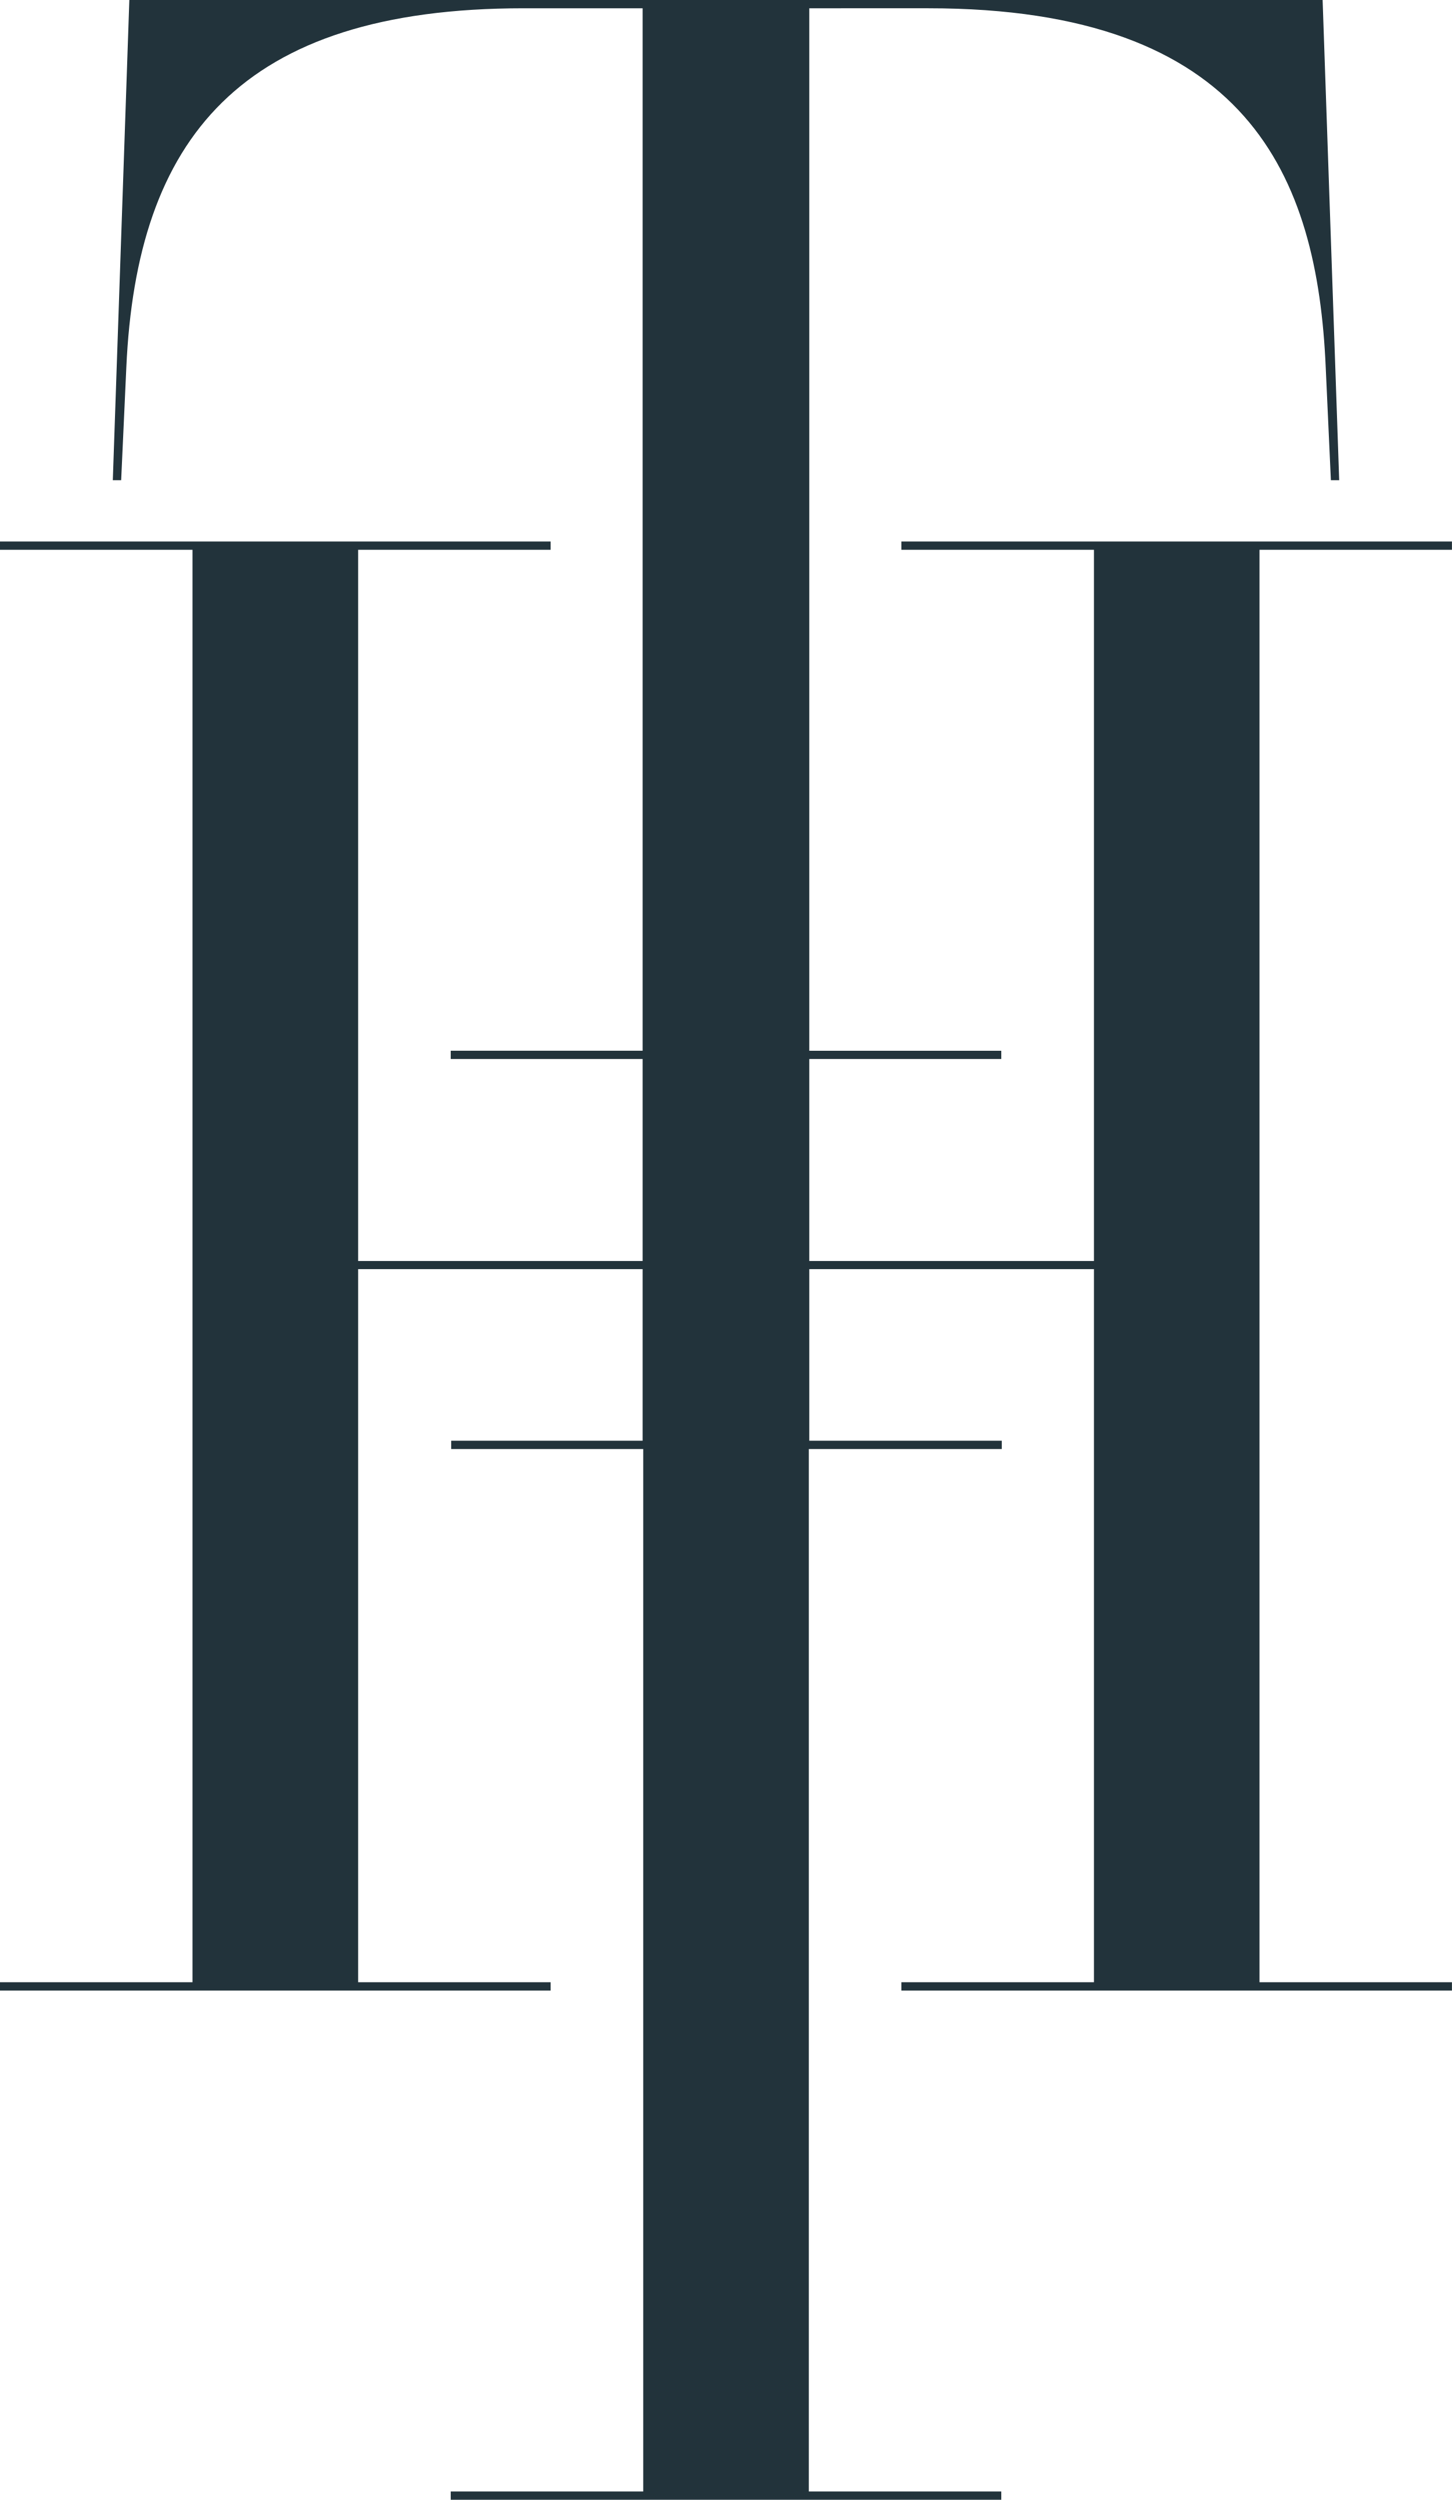 <svg xmlns="http://www.w3.org/2000/svg" xmlns:xlink="http://www.w3.org/1999/xlink" width="31.793" height="54.73" viewBox="0 0 31.793 54.73">
  <defs>
    <clipPath id="clip-path">
      <rect id="Rectangle_15" data-name="Rectangle 15" width="31.793" height="54.73" fill="#22333b"/>
    </clipPath>
  </defs>
  <g id="Group_18" data-name="Group 18" transform="translate(0 0)">
    <g id="Group_17" data-name="Group 17" transform="translate(0 0)" clip-path="url(#clip-path)">
      <path id="Path_23" data-name="Path 23" d="M30.113,10.514h-.182l-.113-2.47c-.181-4.192-1.7-7.863-8.7-7.863H18.51V31.543h4.215v.182H10.669v-.182h4.192V.181H12.256c-6.231,0-8.475,2.878-8.7,7.863l-.113,2.47H3.26L3.622,0H29.75Z" transform="translate(-0.79 0)" fill="#22333b"/>
      <path id="Path_24" data-name="Path 24" d="M27.578,15.829V47.191h4.214v.182H19.737v-.182h4.216V31.578H7.842V47.191h4.214v.182H0v-.182H4.215V15.829H0v-.181H12.056v.181H7.842V31.4H23.953V15.829H19.737v-.181H31.792v.181Z" transform="translate(0 -3.792)" fill="#22333b"/>
      <path id="Path_25" data-name="Path 25" d="M20.866,61.906H25.08v.182H13.025v-.182H17.24V30.544H13.025v-.181H25.08v.181H20.866Z" transform="translate(-3.156 -7.358)" fill="#22333b"/>
    </g>
  </g>
</svg>

